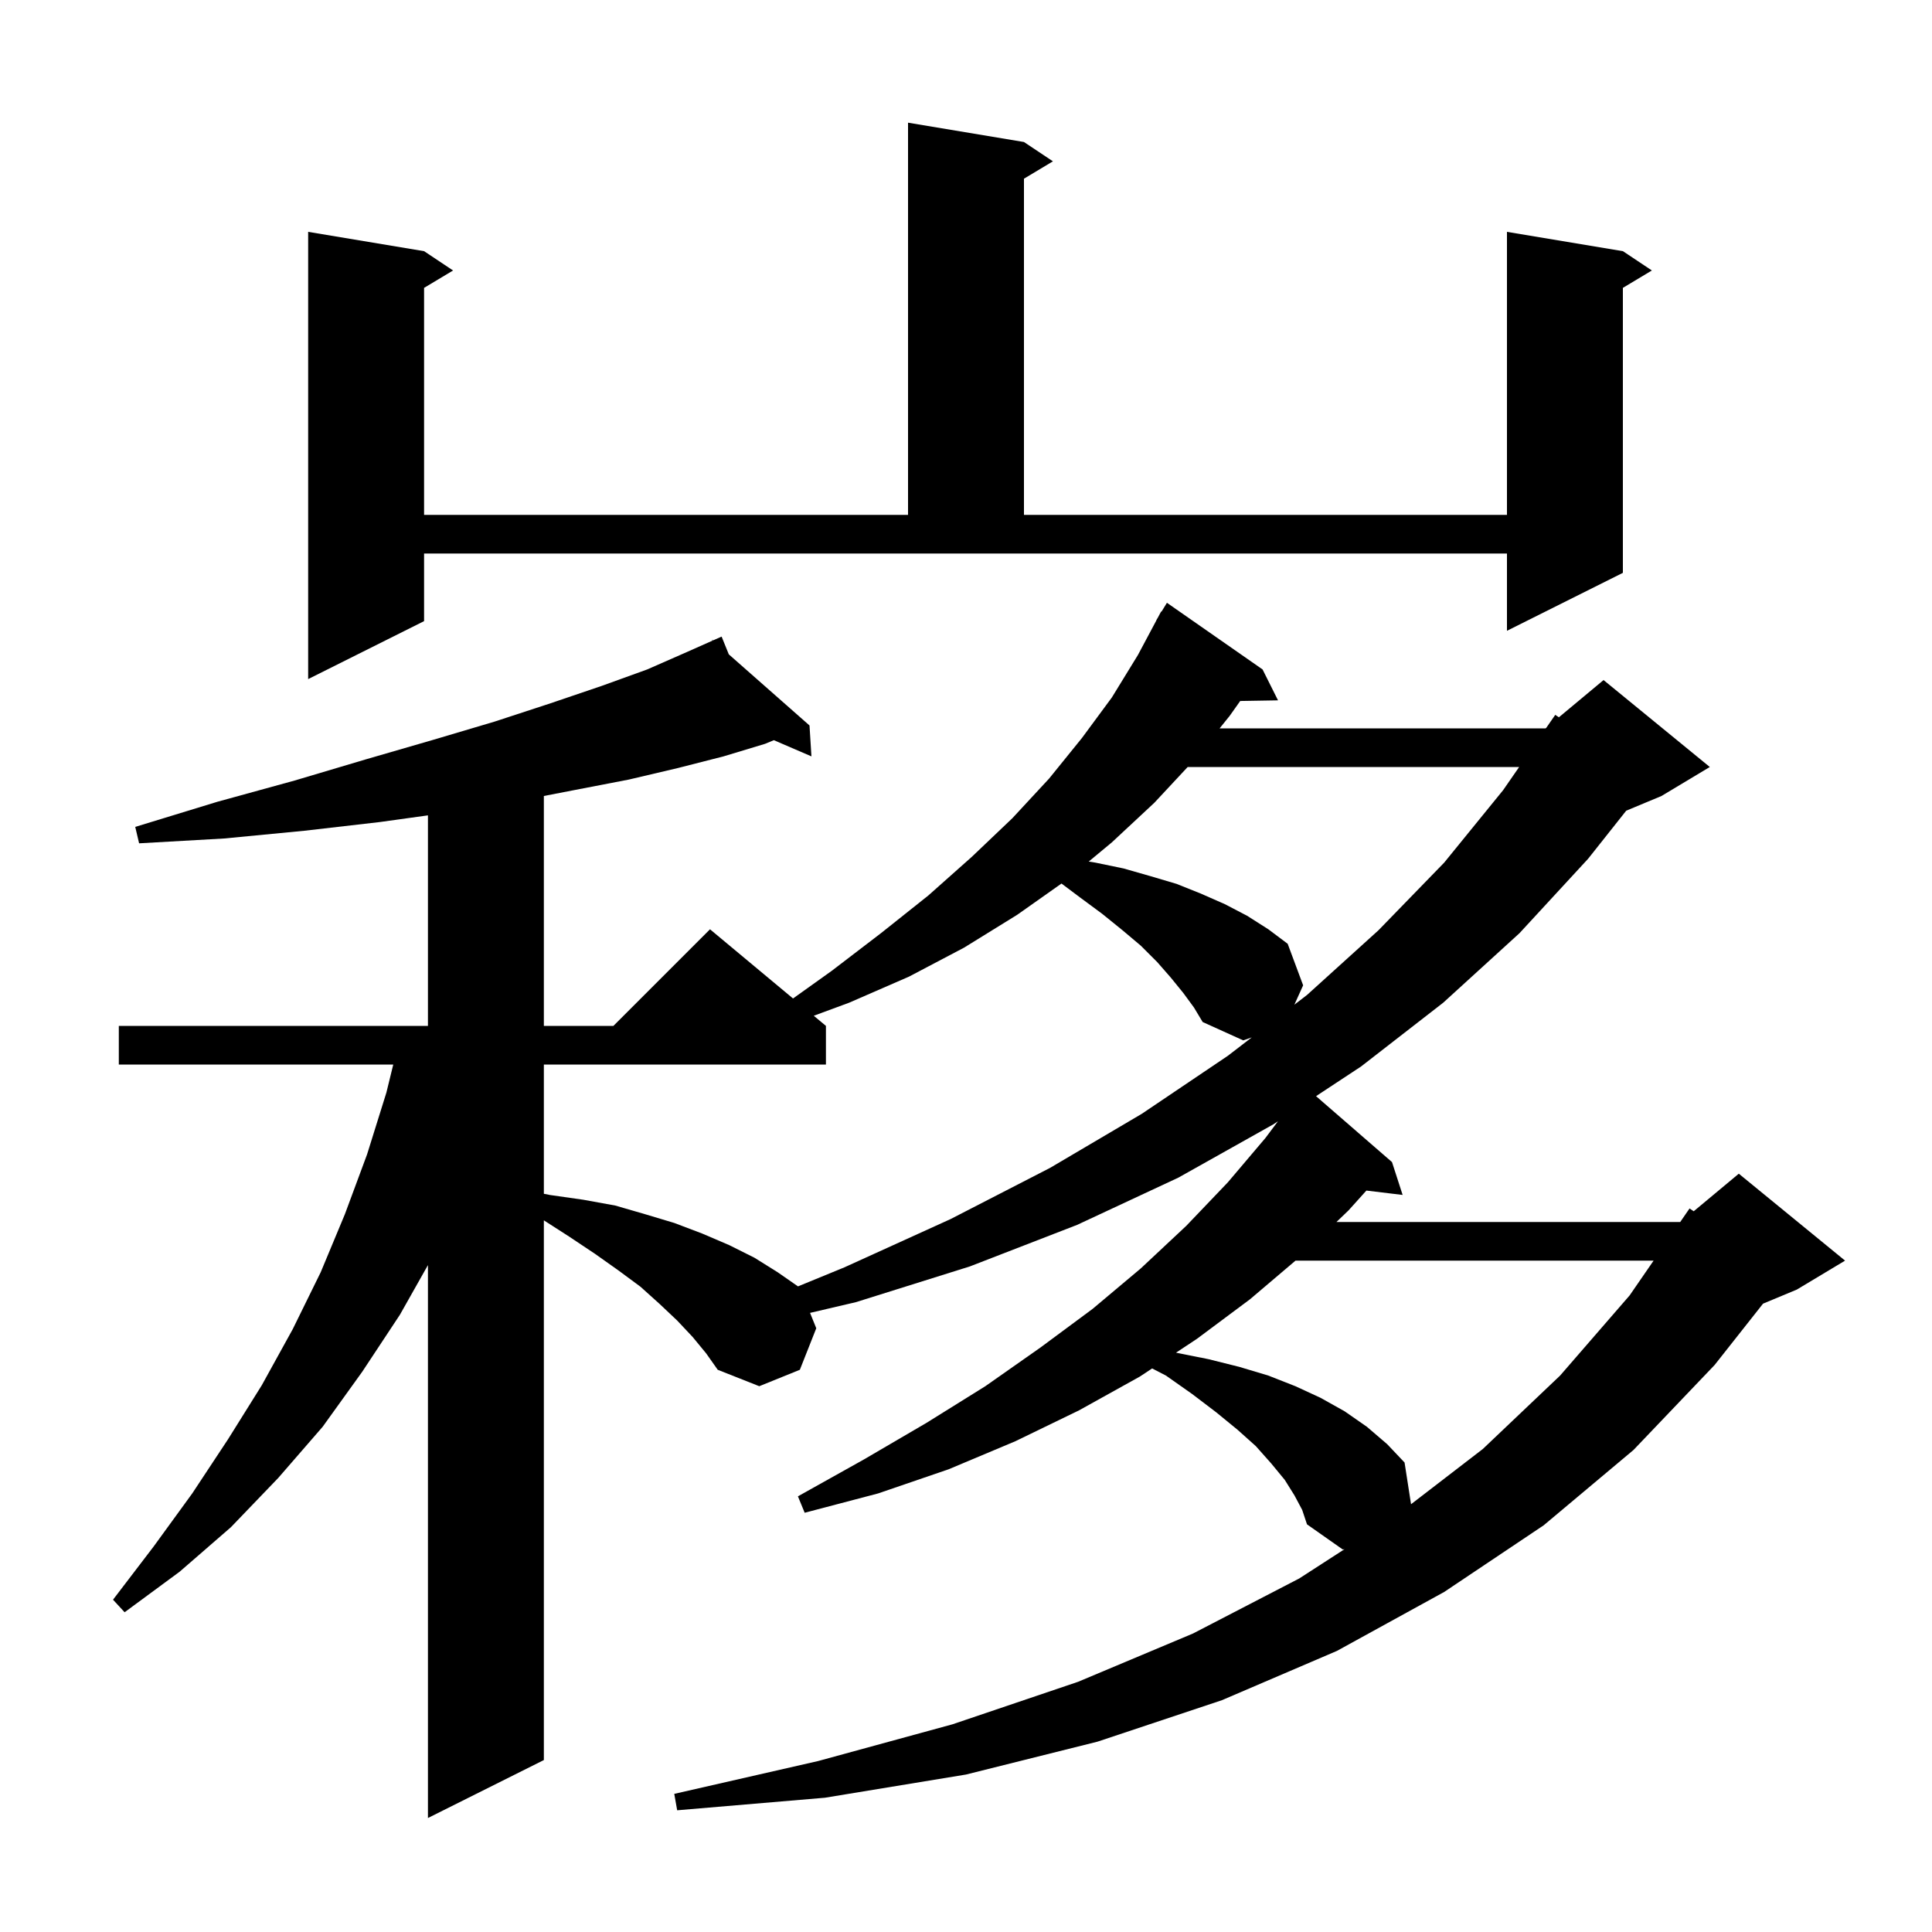 <svg xmlns="http://www.w3.org/2000/svg" xmlns:xlink="http://www.w3.org/1999/xlink" version="1.1" baseProfile="full" viewBox="0 0 200 200" width="200" height="200"><g fill="currentColor"><path d="M 134.0 154.8 L 133.0 153.2 L 131.6 151.5 L 130.0 149.7 L 128.1 148.0 L 125.9 146.2 L 123.4 144.3 L 120.7 142.4 L 119.269 141.661 L 118.0 142.5 L 111.7 146.0 L 105.1 149.2 L 98.2 152.1 L 90.9 154.6 L 83.3 156.6 L 82.6 154.9 L 89.4 151.1 L 95.9 147.3 L 102.0 143.5 L 107.7 139.5 L 113.1 135.5 L 118.1 131.3 L 122.8 126.9 L 127.1 122.4 L 131.0 117.8 L 132.295 116.074 L 131.8 116.4 L 122.0 121.9 L 111.5 126.8 L 100.4 131.1 L 88.6 134.8 L 83.856 135.909 L 84.5 137.5 L 82.8 141.8 L 78.6 143.5 L 74.3 141.8 L 73.1 140.1 L 71.7 138.4 L 70.1 136.7 L 68.3 135.0 L 66.3 133.2 L 64.0 131.5 L 61.6 129.8 L 58.9 128.0 L 56.3 126.329 L 56.3 182.2 L 44.3 188.2 L 44.3 130.963 L 41.4 136.1 L 37.5 142.0 L 33.4 147.7 L 28.8 153.0 L 23.9 158.1 L 18.6 162.7 L 12.9 166.9 L 11.7 165.6 L 15.9 160.1 L 19.9 154.6 L 23.6 149.0 L 27.1 143.4 L 30.3 137.6 L 33.2 131.7 L 35.7 125.7 L 38.0 119.5 L 40.0 113.1 L 40.71 110.2 L 12.3 110.2 L 12.3 106.2 L 44.3 106.2 L 44.3 84.406 L 39.3 85.1 L 31.5 86.0 L 23.2 86.8 L 14.4 87.3 L 14.0 85.6 L 22.5 83.0 L 30.5 80.8 L 37.9 78.6 L 44.8 76.6 L 51.2 74.7 L 57.0 72.8 L 62.3 71.0 L 67.0 69.3 L 71.1 67.5 L 73.76 66.318 L 73.7 66.2 L 73.809 66.296 L 74.7 65.9 L 75.445 67.738 L 83.8 75.1 L 84.0 78.3 L 80.11 76.624 L 79.2 77.0 L 74.9 78.3 L 70.2 79.5 L 65.1 80.7 L 59.4 81.8 L 56.3 82.4 L 56.3 106.2 L 63.5 106.2 L 73.5 96.2 L 82.094 103.362 L 86.1 100.5 L 91.2 96.6 L 96.1 92.7 L 100.6 88.7 L 104.8 84.7 L 108.6 80.6 L 112.0 76.4 L 115.1 72.2 L 117.8 67.8 L 119.716 64.207 L 119.7 64.2 L 119.857 63.943 L 120.2 63.3 L 120.237 63.321 L 120.8 62.4 L 130.7 69.3 L 132.3 72.5 L 128.386 72.566 L 127.3 74.1 L 126.254 75.4 L 160.0 75.4 L 160.073 75.339 L 161.0 74.0 L 161.375 74.254 L 166.0 70.4 L 177.0 79.4 L 172.0 82.4 L 168.345 83.923 L 164.4 88.9 L 157.3 96.6 L 149.4 103.8 L 140.9 110.4 L 136.237 113.474 L 144.1 120.3 L 145.2 123.7 L 141.448 123.247 L 139.6 125.3 L 138.349 126.5 L 173.936 126.5 L 174.9 125.1 L 175.334 125.388 L 180.0 121.5 L 191.0 130.5 L 186.0 133.5 L 182.51 134.954 L 177.5 141.3 L 169.1 150.1 L 159.8 157.9 L 149.5 164.8 L 138.4 170.9 L 126.5 176.0 L 113.6 180.3 L 100.0 183.7 L 85.4 186.1 L 70.1 187.4 L 69.8 185.7 L 84.7 182.3 L 98.6 178.5 L 111.6 174.1 L 123.5 169.1 L 134.5 163.4 L 139.185 160.371 L 139.0 160.4 L 135.3 157.8 L 134.8 156.3 Z M 134.111 130.5 L 129.4 134.5 L 123.9 138.6 L 121.74 140.028 L 125.1 140.7 L 128.3 141.5 L 131.3 142.4 L 134.1 143.5 L 136.7 144.7 L 139.2 146.1 L 141.5 147.7 L 143.6 149.5 L 145.4 151.4 L 146.071 155.715 L 153.5 150.0 L 161.5 142.4 L 168.7 134.1 L 171.18 130.5 Z M 122.5 102.8 L 121.2 101.2 L 119.8 99.6 L 118.1 97.9 L 116.2 96.3 L 114.1 94.6 L 111.8 92.9 L 109.885 91.464 L 105.3 94.7 L 99.8 98.1 L 94.1 101.1 L 87.9 103.8 L 84.241 105.151 L 85.5 106.2 L 85.5 110.2 L 56.3 110.2 L 56.3 123.58 L 56.9 123.7 L 60.4 124.2 L 63.7 124.8 L 66.8 125.7 L 69.8 126.6 L 72.7 127.7 L 75.5 128.9 L 78.1 130.2 L 80.5 131.7 L 82.608 133.166 L 87.4 131.2 L 98.4 126.2 L 108.7 120.9 L 118.2 115.3 L 127.1 109.3 L 129.584 107.392 L 128.7 107.7 L 124.5 105.8 L 123.6 104.3 Z M 122.948 79.4 L 119.5 83.1 L 115.1 87.2 L 112.704 89.188 L 113.4 89.3 L 116.3 89.9 L 119.1 90.7 L 121.8 91.5 L 124.3 92.5 L 126.8 93.6 L 129.1 94.8 L 131.3 96.2 L 133.3 97.7 L 134.9 102.0 L 133.994 104.004 L 135.3 103.0 L 142.7 96.3 L 149.5 89.3 L 155.6 81.8 L 157.262 79.4 Z M 43.9 64.3 L 31.9 70.3 L 31.9 24.0 L 43.9 26.0 L 46.9 28.0 L 43.9 29.8 L 43.9 53.3 L 94.0 53.3 L 94.0 12.7 L 106.0 14.7 L 109.0 16.7 L 106.0 18.5 L 106.0 53.3 L 156.0 53.3 L 156.0 24.0 L 168.0 26.0 L 171.0 28.0 L 168.0 29.8 L 168.0 59.3 L 156.0 65.3 L 156.0 57.3 L 43.9 57.3 Z "/></g></svg>